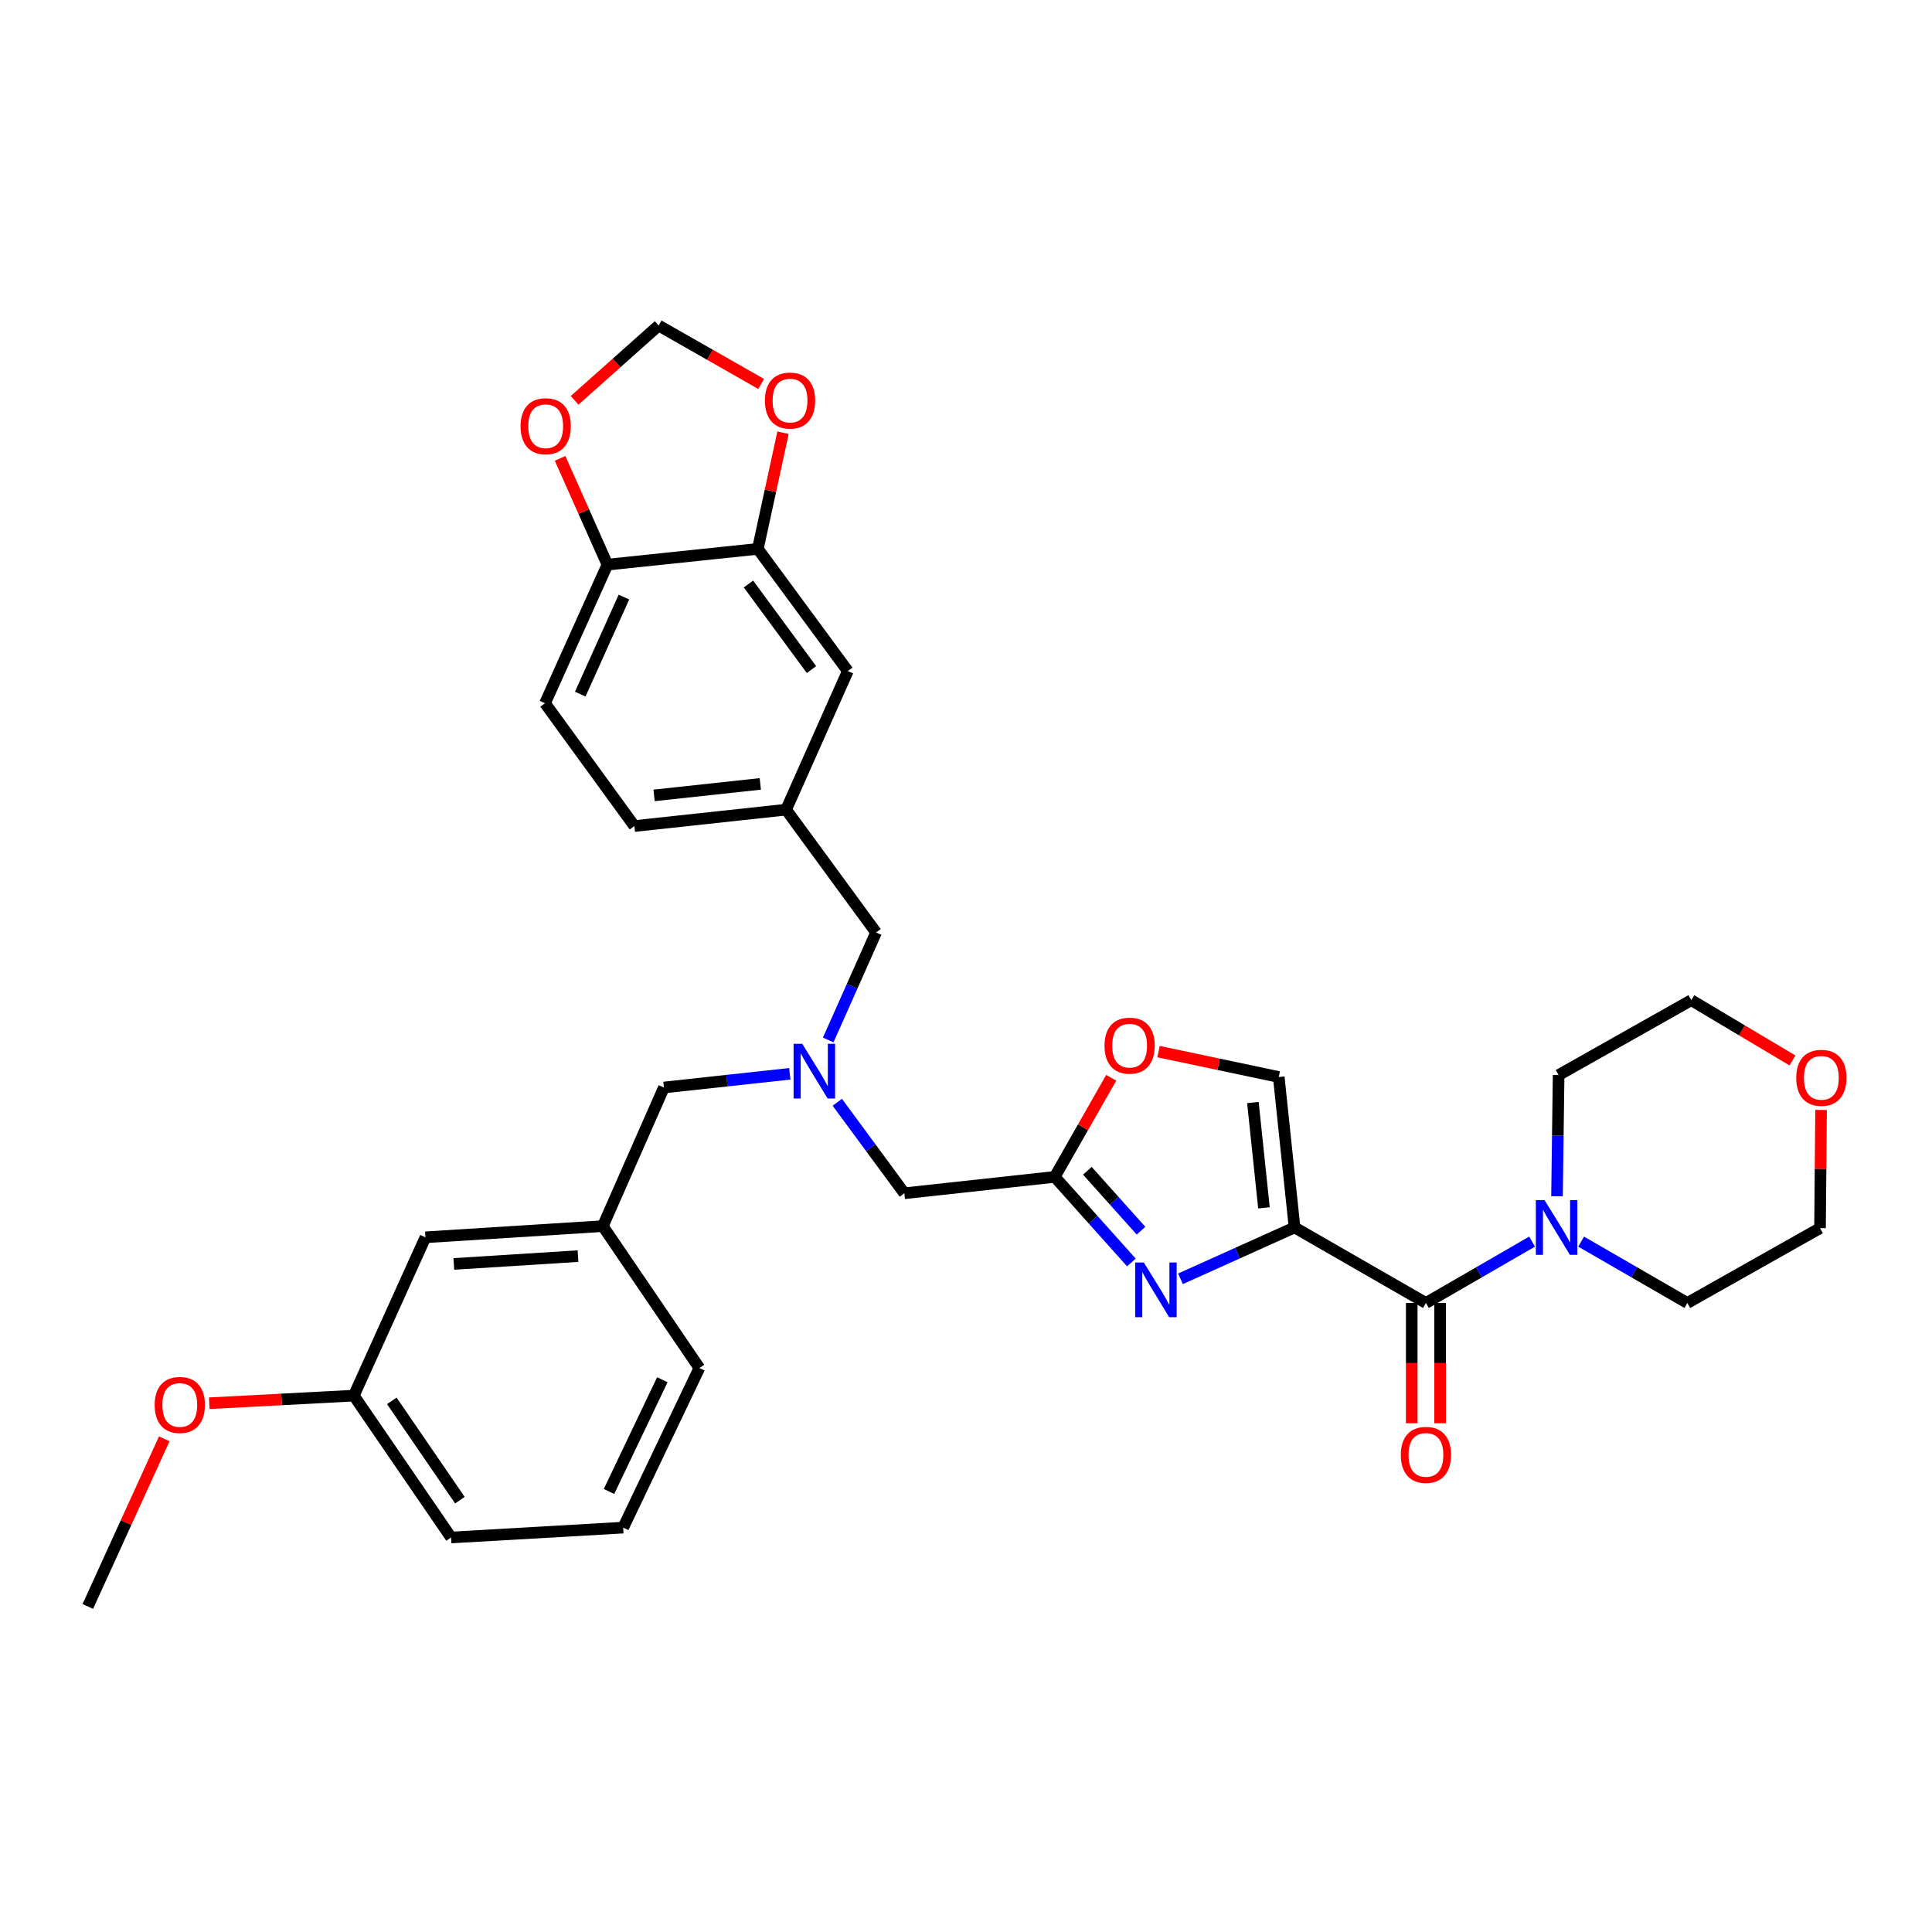 <?xml version='1.0' encoding='iso-8859-1'?>
<svg version='1.1' baseProfile='full'
              xmlns='http://www.w3.org/2000/svg'
                      xmlns:rdkit='http://www.rdkit.org/xml'
                      xmlns:xlink='http://www.w3.org/1999/xlink'
                  xml:space='preserve'
width='1000px' height='1000px' viewBox='0 0 1000 1000'>
<!-- END OF HEADER -->
<rect style='opacity:1.0;fill:#FFFFFF;stroke:none' width='1000' height='1000' x='0' y='0'> </rect>
<path class='bond-0' d='M 670.055,635.321 L 640.532,648.616' style='fill:none;fill-rule:evenodd;stroke:#000000;stroke-width:6px;stroke-linecap:butt;stroke-linejoin:miter;stroke-opacity:1' />
<path class='bond-0' d='M 640.532,648.616 L 611.009,661.91' style='fill:none;fill-rule:evenodd;stroke:#0000FF;stroke-width:6px;stroke-linecap:butt;stroke-linejoin:miter;stroke-opacity:1' />
<path class='bond-1' d='M 670.055,635.321 L 738.054,674.421' style='fill:none;fill-rule:evenodd;stroke:#000000;stroke-width:6px;stroke-linecap:butt;stroke-linejoin:miter;stroke-opacity:1' />
<path class='bond-3' d='M 670.055,635.321 L 661.879,557.458' style='fill:none;fill-rule:evenodd;stroke:#000000;stroke-width:6px;stroke-linecap:butt;stroke-linejoin:miter;stroke-opacity:1' />
<path class='bond-3' d='M 654.222,625.176 L 648.499,570.671' style='fill:none;fill-rule:evenodd;stroke:#000000;stroke-width:6px;stroke-linecap:butt;stroke-linejoin:miter;stroke-opacity:1' />
<path class='bond-2' d='M 585.599,653.445 L 565.768,631.296' style='fill:none;fill-rule:evenodd;stroke:#0000FF;stroke-width:6px;stroke-linecap:butt;stroke-linejoin:miter;stroke-opacity:1' />
<path class='bond-2' d='M 565.768,631.296 L 545.936,609.147' style='fill:none;fill-rule:evenodd;stroke:#000000;stroke-width:6px;stroke-linecap:butt;stroke-linejoin:miter;stroke-opacity:1' />
<path class='bond-2' d='M 590.592,637.004 L 576.709,621.499' style='fill:none;fill-rule:evenodd;stroke:#0000FF;stroke-width:6px;stroke-linecap:butt;stroke-linejoin:miter;stroke-opacity:1' />
<path class='bond-2' d='M 576.709,621.499 L 562.827,605.994' style='fill:none;fill-rule:evenodd;stroke:#000000;stroke-width:6px;stroke-linecap:butt;stroke-linejoin:miter;stroke-opacity:1' />
<path class='bond-4' d='M 738.054,674.421 L 765.528,658.54' style='fill:none;fill-rule:evenodd;stroke:#000000;stroke-width:6px;stroke-linecap:butt;stroke-linejoin:miter;stroke-opacity:1' />
<path class='bond-4' d='M 765.528,658.54 L 793.001,642.659' style='fill:none;fill-rule:evenodd;stroke:#0000FF;stroke-width:6px;stroke-linecap:butt;stroke-linejoin:miter;stroke-opacity:1' />
<path class='bond-11' d='M 730.711,674.421 L 730.711,705.549' style='fill:none;fill-rule:evenodd;stroke:#000000;stroke-width:6px;stroke-linecap:butt;stroke-linejoin:miter;stroke-opacity:1' />
<path class='bond-11' d='M 730.711,705.549 L 730.711,736.678' style='fill:none;fill-rule:evenodd;stroke:#FF0000;stroke-width:6px;stroke-linecap:butt;stroke-linejoin:miter;stroke-opacity:1' />
<path class='bond-11' d='M 745.397,674.421 L 745.397,705.549' style='fill:none;fill-rule:evenodd;stroke:#000000;stroke-width:6px;stroke-linecap:butt;stroke-linejoin:miter;stroke-opacity:1' />
<path class='bond-11' d='M 745.397,705.549 L 745.397,736.678' style='fill:none;fill-rule:evenodd;stroke:#FF0000;stroke-width:6px;stroke-linecap:butt;stroke-linejoin:miter;stroke-opacity:1' />
<path class='bond-13' d='M 545.936,609.147 L 468.088,617.64' style='fill:none;fill-rule:evenodd;stroke:#000000;stroke-width:6px;stroke-linecap:butt;stroke-linejoin:miter;stroke-opacity:1' />
<path class='bond-33' d='M 545.936,609.147 L 560.55,583.505' style='fill:none;fill-rule:evenodd;stroke:#000000;stroke-width:6px;stroke-linecap:butt;stroke-linejoin:miter;stroke-opacity:1' />
<path class='bond-33' d='M 560.55,583.505 L 575.165,557.864' style='fill:none;fill-rule:evenodd;stroke:#FF0000;stroke-width:6px;stroke-linecap:butt;stroke-linejoin:miter;stroke-opacity:1' />
<path class='bond-5' d='M 661.879,557.458 L 630.772,550.884' style='fill:none;fill-rule:evenodd;stroke:#000000;stroke-width:6px;stroke-linecap:butt;stroke-linejoin:miter;stroke-opacity:1' />
<path class='bond-5' d='M 630.772,550.884 L 599.665,544.311' style='fill:none;fill-rule:evenodd;stroke:#FF0000;stroke-width:6px;stroke-linecap:butt;stroke-linejoin:miter;stroke-opacity:1' />
<path class='bond-24' d='M 805.908,619.189 L 806.323,587.818' style='fill:none;fill-rule:evenodd;stroke:#0000FF;stroke-width:6px;stroke-linecap:butt;stroke-linejoin:miter;stroke-opacity:1' />
<path class='bond-24' d='M 806.323,587.818 L 806.739,556.446' style='fill:none;fill-rule:evenodd;stroke:#000000;stroke-width:6px;stroke-linecap:butt;stroke-linejoin:miter;stroke-opacity:1' />
<path class='bond-25' d='M 818.388,642.656 L 845.874,658.539' style='fill:none;fill-rule:evenodd;stroke:#0000FF;stroke-width:6px;stroke-linecap:butt;stroke-linejoin:miter;stroke-opacity:1' />
<path class='bond-25' d='M 845.874,658.539 L 873.359,674.421' style='fill:none;fill-rule:evenodd;stroke:#000000;stroke-width:6px;stroke-linecap:butt;stroke-linejoin:miter;stroke-opacity:1' />
<path class='bond-6' d='M 433.38,570.538 L 450.734,594.089' style='fill:none;fill-rule:evenodd;stroke:#0000FF;stroke-width:6px;stroke-linecap:butt;stroke-linejoin:miter;stroke-opacity:1' />
<path class='bond-6' d='M 450.734,594.089 L 468.088,617.64' style='fill:none;fill-rule:evenodd;stroke:#000000;stroke-width:6px;stroke-linecap:butt;stroke-linejoin:miter;stroke-opacity:1' />
<path class='bond-16' d='M 428.68,538.29 L 441.069,510.472' style='fill:none;fill-rule:evenodd;stroke:#0000FF;stroke-width:6px;stroke-linecap:butt;stroke-linejoin:miter;stroke-opacity:1' />
<path class='bond-16' d='M 441.069,510.472 L 453.459,482.653' style='fill:none;fill-rule:evenodd;stroke:#000000;stroke-width:6px;stroke-linecap:butt;stroke-linejoin:miter;stroke-opacity:1' />
<path class='bond-17' d='M 408.801,555.797 L 376.222,559.344' style='fill:none;fill-rule:evenodd;stroke:#0000FF;stroke-width:6px;stroke-linecap:butt;stroke-linejoin:miter;stroke-opacity:1' />
<path class='bond-17' d='M 376.222,559.344 L 343.643,562.892' style='fill:none;fill-rule:evenodd;stroke:#000000;stroke-width:6px;stroke-linecap:butt;stroke-linejoin:miter;stroke-opacity:1' />
<path class='bond-7' d='M 392.248,284.098 L 438.829,347.34' style='fill:none;fill-rule:evenodd;stroke:#000000;stroke-width:6px;stroke-linecap:butt;stroke-linejoin:miter;stroke-opacity:1' />
<path class='bond-7' d='M 387.41,302.294 L 420.017,346.564' style='fill:none;fill-rule:evenodd;stroke:#000000;stroke-width:6px;stroke-linecap:butt;stroke-linejoin:miter;stroke-opacity:1' />
<path class='bond-8' d='M 392.248,284.098 L 314.4,292.257' style='fill:none;fill-rule:evenodd;stroke:#000000;stroke-width:6px;stroke-linecap:butt;stroke-linejoin:miter;stroke-opacity:1' />
<path class='bond-9' d='M 392.248,284.098 L 398.768,254.039' style='fill:none;fill-rule:evenodd;stroke:#000000;stroke-width:6px;stroke-linecap:butt;stroke-linejoin:miter;stroke-opacity:1' />
<path class='bond-9' d='M 398.768,254.039 L 405.289,223.979' style='fill:none;fill-rule:evenodd;stroke:#FF0000;stroke-width:6px;stroke-linecap:butt;stroke-linejoin:miter;stroke-opacity:1' />
<path class='bond-10' d='M 314.4,292.257 L 302.149,264.754' style='fill:none;fill-rule:evenodd;stroke:#000000;stroke-width:6px;stroke-linecap:butt;stroke-linejoin:miter;stroke-opacity:1' />
<path class='bond-10' d='M 302.149,264.754 L 289.898,237.252' style='fill:none;fill-rule:evenodd;stroke:#FF0000;stroke-width:6px;stroke-linecap:butt;stroke-linejoin:miter;stroke-opacity:1' />
<path class='bond-35' d='M 314.4,292.257 L 282.098,364.009' style='fill:none;fill-rule:evenodd;stroke:#000000;stroke-width:6px;stroke-linecap:butt;stroke-linejoin:miter;stroke-opacity:1' />
<path class='bond-35' d='M 322.947,309.049 L 300.335,359.276' style='fill:none;fill-rule:evenodd;stroke:#000000;stroke-width:6px;stroke-linecap:butt;stroke-linejoin:miter;stroke-opacity:1' />
<path class='bond-12' d='M 393.96,198.73 L 367.435,183.614' style='fill:none;fill-rule:evenodd;stroke:#FF0000;stroke-width:6px;stroke-linecap:butt;stroke-linejoin:miter;stroke-opacity:1' />
<path class='bond-12' d='M 367.435,183.614 L 340.91,168.497' style='fill:none;fill-rule:evenodd;stroke:#000000;stroke-width:6px;stroke-linecap:butt;stroke-linejoin:miter;stroke-opacity:1' />
<path class='bond-37' d='M 297.405,207.217 L 319.158,187.857' style='fill:none;fill-rule:evenodd;stroke:#FF0000;stroke-width:6px;stroke-linecap:butt;stroke-linejoin:miter;stroke-opacity:1' />
<path class='bond-37' d='M 319.158,187.857 L 340.91,168.497' style='fill:none;fill-rule:evenodd;stroke:#000000;stroke-width:6px;stroke-linecap:butt;stroke-linejoin:miter;stroke-opacity:1' />
<path class='bond-14' d='M 438.829,347.34 L 406.886,419.076' style='fill:none;fill-rule:evenodd;stroke:#000000;stroke-width:6px;stroke-linecap:butt;stroke-linejoin:miter;stroke-opacity:1' />
<path class='bond-15' d='M 406.886,419.076 L 453.459,482.653' style='fill:none;fill-rule:evenodd;stroke:#000000;stroke-width:6px;stroke-linecap:butt;stroke-linejoin:miter;stroke-opacity:1' />
<path class='bond-22' d='M 406.886,419.076 L 328.353,427.57' style='fill:none;fill-rule:evenodd;stroke:#000000;stroke-width:6px;stroke-linecap:butt;stroke-linejoin:miter;stroke-opacity:1' />
<path class='bond-22' d='M 393.526,405.749 L 338.553,411.695' style='fill:none;fill-rule:evenodd;stroke:#000000;stroke-width:6px;stroke-linecap:butt;stroke-linejoin:miter;stroke-opacity:1' />
<path class='bond-19' d='M 343.643,562.892 L 312.018,634.644' style='fill:none;fill-rule:evenodd;stroke:#000000;stroke-width:6px;stroke-linecap:butt;stroke-linejoin:miter;stroke-opacity:1' />
<path class='bond-18' d='M 927.77,548.888 L 901.589,533.288' style='fill:none;fill-rule:evenodd;stroke:#FF0000;stroke-width:6px;stroke-linecap:butt;stroke-linejoin:miter;stroke-opacity:1' />
<path class='bond-18' d='M 901.589,533.288 L 875.407,517.689' style='fill:none;fill-rule:evenodd;stroke:#000000;stroke-width:6px;stroke-linecap:butt;stroke-linejoin:miter;stroke-opacity:1' />
<path class='bond-34' d='M 942.582,574.507 L 942.313,605.09' style='fill:none;fill-rule:evenodd;stroke:#FF0000;stroke-width:6px;stroke-linecap:butt;stroke-linejoin:miter;stroke-opacity:1' />
<path class='bond-34' d='M 942.313,605.09 L 942.044,635.672' style='fill:none;fill-rule:evenodd;stroke:#000000;stroke-width:6px;stroke-linecap:butt;stroke-linejoin:miter;stroke-opacity:1' />
<path class='bond-21' d='M 312.018,634.644 L 220.21,640.421' style='fill:none;fill-rule:evenodd;stroke:#000000;stroke-width:6px;stroke-linecap:butt;stroke-linejoin:miter;stroke-opacity:1' />
<path class='bond-21' d='M 299.169,650.168 L 234.903,654.212' style='fill:none;fill-rule:evenodd;stroke:#000000;stroke-width:6px;stroke-linecap:butt;stroke-linejoin:miter;stroke-opacity:1' />
<path class='bond-30' d='M 312.018,634.644 L 361.993,708.086' style='fill:none;fill-rule:evenodd;stroke:#000000;stroke-width:6px;stroke-linecap:butt;stroke-linejoin:miter;stroke-opacity:1' />
<path class='bond-20' d='M 282.098,364.009 L 328.353,427.57' style='fill:none;fill-rule:evenodd;stroke:#000000;stroke-width:6px;stroke-linecap:butt;stroke-linejoin:miter;stroke-opacity:1' />
<path class='bond-23' d='M 220.21,640.421 L 183.142,722.373' style='fill:none;fill-rule:evenodd;stroke:#000000;stroke-width:6px;stroke-linecap:butt;stroke-linejoin:miter;stroke-opacity:1' />
<path class='bond-26' d='M 183.142,722.373 L 145.727,724.345' style='fill:none;fill-rule:evenodd;stroke:#000000;stroke-width:6px;stroke-linecap:butt;stroke-linejoin:miter;stroke-opacity:1' />
<path class='bond-26' d='M 145.727,724.345 L 108.311,726.317' style='fill:none;fill-rule:evenodd;stroke:#FF0000;stroke-width:6px;stroke-linecap:butt;stroke-linejoin:miter;stroke-opacity:1' />
<path class='bond-36' d='M 183.142,722.373 L 233.477,795.806' style='fill:none;fill-rule:evenodd;stroke:#000000;stroke-width:6px;stroke-linecap:butt;stroke-linejoin:miter;stroke-opacity:1' />
<path class='bond-36' d='M 202.806,725.084 L 238.041,776.488' style='fill:none;fill-rule:evenodd;stroke:#000000;stroke-width:6px;stroke-linecap:butt;stroke-linejoin:miter;stroke-opacity:1' />
<path class='bond-29' d='M 806.739,556.446 L 875.407,517.689' style='fill:none;fill-rule:evenodd;stroke:#000000;stroke-width:6px;stroke-linecap:butt;stroke-linejoin:miter;stroke-opacity:1' />
<path class='bond-28' d='M 873.359,674.421 L 942.044,635.672' style='fill:none;fill-rule:evenodd;stroke:#000000;stroke-width:6px;stroke-linecap:butt;stroke-linejoin:miter;stroke-opacity:1' />
<path class='bond-32' d='M 85.017,744.749 L 65.236,788.126' style='fill:none;fill-rule:evenodd;stroke:#FF0000;stroke-width:6px;stroke-linecap:butt;stroke-linejoin:miter;stroke-opacity:1' />
<path class='bond-32' d='M 65.236,788.126 L 45.455,831.503' style='fill:none;fill-rule:evenodd;stroke:#000000;stroke-width:6px;stroke-linecap:butt;stroke-linejoin:miter;stroke-opacity:1' />
<path class='bond-27' d='M 322.56,790.698 L 361.993,708.086' style='fill:none;fill-rule:evenodd;stroke:#000000;stroke-width:6px;stroke-linecap:butt;stroke-linejoin:miter;stroke-opacity:1' />
<path class='bond-27' d='M 315.221,771.98 L 342.824,714.151' style='fill:none;fill-rule:evenodd;stroke:#000000;stroke-width:6px;stroke-linecap:butt;stroke-linejoin:miter;stroke-opacity:1' />
<path class='bond-31' d='M 322.56,790.698 L 233.477,795.806' style='fill:none;fill-rule:evenodd;stroke:#000000;stroke-width:6px;stroke-linecap:butt;stroke-linejoin:miter;stroke-opacity:1' />
<path  class='atom-1' d='M 592.042 653.472
L 601.322 668.472
Q 602.242 669.952, 603.722 672.632
Q 605.202 675.312, 605.282 675.472
L 605.282 653.472
L 609.042 653.472
L 609.042 681.792
L 605.162 681.792
L 595.202 665.392
Q 594.042 663.472, 592.802 661.272
Q 591.602 659.072, 591.242 658.392
L 591.242 681.792
L 587.562 681.792
L 587.562 653.472
L 592.042 653.472
' fill='#0000FF'/>
<path  class='atom-5' d='M 799.434 621.161
L 808.714 636.161
Q 809.634 637.641, 811.114 640.321
Q 812.594 643.001, 812.674 643.161
L 812.674 621.161
L 816.434 621.161
L 816.434 649.481
L 812.554 649.481
L 802.594 633.081
Q 801.434 631.161, 800.194 628.961
Q 798.994 626.761, 798.634 626.081
L 798.634 649.481
L 794.954 649.481
L 794.954 621.161
L 799.434 621.161
' fill='#0000FF'/>
<path  class='atom-6' d='M 571.692 541.227
Q 571.692 534.427, 575.052 530.627
Q 578.412 526.827, 584.692 526.827
Q 590.972 526.827, 594.332 530.627
Q 597.692 534.427, 597.692 541.227
Q 597.692 548.107, 594.292 552.027
Q 590.892 555.907, 584.692 555.907
Q 578.452 555.907, 575.052 552.027
Q 571.692 548.147, 571.692 541.227
M 584.692 552.707
Q 589.012 552.707, 591.332 549.827
Q 593.692 546.907, 593.692 541.227
Q 593.692 535.667, 591.332 532.867
Q 589.012 530.027, 584.692 530.027
Q 580.372 530.027, 578.012 532.827
Q 575.692 535.627, 575.692 541.227
Q 575.692 546.947, 578.012 549.827
Q 580.372 552.707, 584.692 552.707
' fill='#FF0000'/>
<path  class='atom-7' d='M 415.239 540.254
L 424.519 555.254
Q 425.439 556.734, 426.919 559.414
Q 428.399 562.094, 428.479 562.254
L 428.479 540.254
L 432.239 540.254
L 432.239 568.574
L 428.359 568.574
L 418.399 552.174
Q 417.239 550.254, 415.999 548.054
Q 414.799 545.854, 414.439 545.174
L 414.439 568.574
L 410.759 568.574
L 410.759 540.254
L 415.239 540.254
' fill='#0000FF'/>
<path  class='atom-10' d='M 395.917 207.334
Q 395.917 200.534, 399.277 196.734
Q 402.637 192.934, 408.917 192.934
Q 415.197 192.934, 418.557 196.734
Q 421.917 200.534, 421.917 207.334
Q 421.917 214.214, 418.517 218.134
Q 415.117 222.014, 408.917 222.014
Q 402.677 222.014, 399.277 218.134
Q 395.917 214.254, 395.917 207.334
M 408.917 218.814
Q 413.237 218.814, 415.557 215.934
Q 417.917 213.014, 417.917 207.334
Q 417.917 201.774, 415.557 198.974
Q 413.237 196.134, 408.917 196.134
Q 404.597 196.134, 402.237 198.934
Q 399.917 201.734, 399.917 207.334
Q 399.917 213.054, 402.237 215.934
Q 404.597 218.814, 408.917 218.814
' fill='#FF0000'/>
<path  class='atom-11' d='M 269.449 220.609
Q 269.449 213.809, 272.809 210.009
Q 276.169 206.209, 282.449 206.209
Q 288.729 206.209, 292.089 210.009
Q 295.449 213.809, 295.449 220.609
Q 295.449 227.489, 292.049 231.409
Q 288.649 235.289, 282.449 235.289
Q 276.209 235.289, 272.809 231.409
Q 269.449 227.529, 269.449 220.609
M 282.449 232.089
Q 286.769 232.089, 289.089 229.209
Q 291.449 226.289, 291.449 220.609
Q 291.449 215.049, 289.089 212.249
Q 286.769 209.409, 282.449 209.409
Q 278.129 209.409, 275.769 212.209
Q 273.449 215.009, 273.449 220.609
Q 273.449 226.329, 275.769 229.209
Q 278.129 232.089, 282.449 232.089
' fill='#FF0000'/>
<path  class='atom-12' d='M 725.054 753.042
Q 725.054 746.242, 728.414 742.442
Q 731.774 738.642, 738.054 738.642
Q 744.334 738.642, 747.694 742.442
Q 751.054 746.242, 751.054 753.042
Q 751.054 759.922, 747.654 763.842
Q 744.254 767.722, 738.054 767.722
Q 731.814 767.722, 728.414 763.842
Q 725.054 759.962, 725.054 753.042
M 738.054 764.522
Q 742.374 764.522, 744.694 761.642
Q 747.054 758.722, 747.054 753.042
Q 747.054 747.482, 744.694 744.682
Q 742.374 741.842, 738.054 741.842
Q 733.734 741.842, 731.374 744.642
Q 729.054 747.442, 729.054 753.042
Q 729.054 758.762, 731.374 761.642
Q 733.734 764.522, 738.054 764.522
' fill='#FF0000'/>
<path  class='atom-19' d='M 929.729 557.88
Q 929.729 551.08, 933.089 547.28
Q 936.449 543.48, 942.729 543.48
Q 949.009 543.48, 952.369 547.28
Q 955.729 551.08, 955.729 557.88
Q 955.729 564.76, 952.329 568.68
Q 948.929 572.56, 942.729 572.56
Q 936.489 572.56, 933.089 568.68
Q 929.729 564.8, 929.729 557.88
M 942.729 569.36
Q 947.049 569.36, 949.369 566.48
Q 951.729 563.56, 951.729 557.88
Q 951.729 552.32, 949.369 549.52
Q 947.049 546.68, 942.729 546.68
Q 938.409 546.68, 936.049 549.48
Q 933.729 552.28, 933.729 557.88
Q 933.729 563.6, 936.049 566.48
Q 938.409 569.36, 942.729 569.36
' fill='#FF0000'/>
<path  class='atom-27' d='M 80.056 727.201
Q 80.056 720.401, 83.416 716.601
Q 86.776 712.801, 93.056 712.801
Q 99.336 712.801, 102.696 716.601
Q 106.056 720.401, 106.056 727.201
Q 106.056 734.081, 102.656 738.001
Q 99.256 741.881, 93.056 741.881
Q 86.816 741.881, 83.416 738.001
Q 80.056 734.121, 80.056 727.201
M 93.056 738.681
Q 97.376 738.681, 99.696 735.801
Q 102.056 732.881, 102.056 727.201
Q 102.056 721.641, 99.696 718.841
Q 97.376 716.001, 93.056 716.001
Q 88.736 716.001, 86.376 718.801
Q 84.056 721.601, 84.056 727.201
Q 84.056 732.921, 86.376 735.801
Q 88.736 738.681, 93.056 738.681
' fill='#FF0000'/>
</svg>
